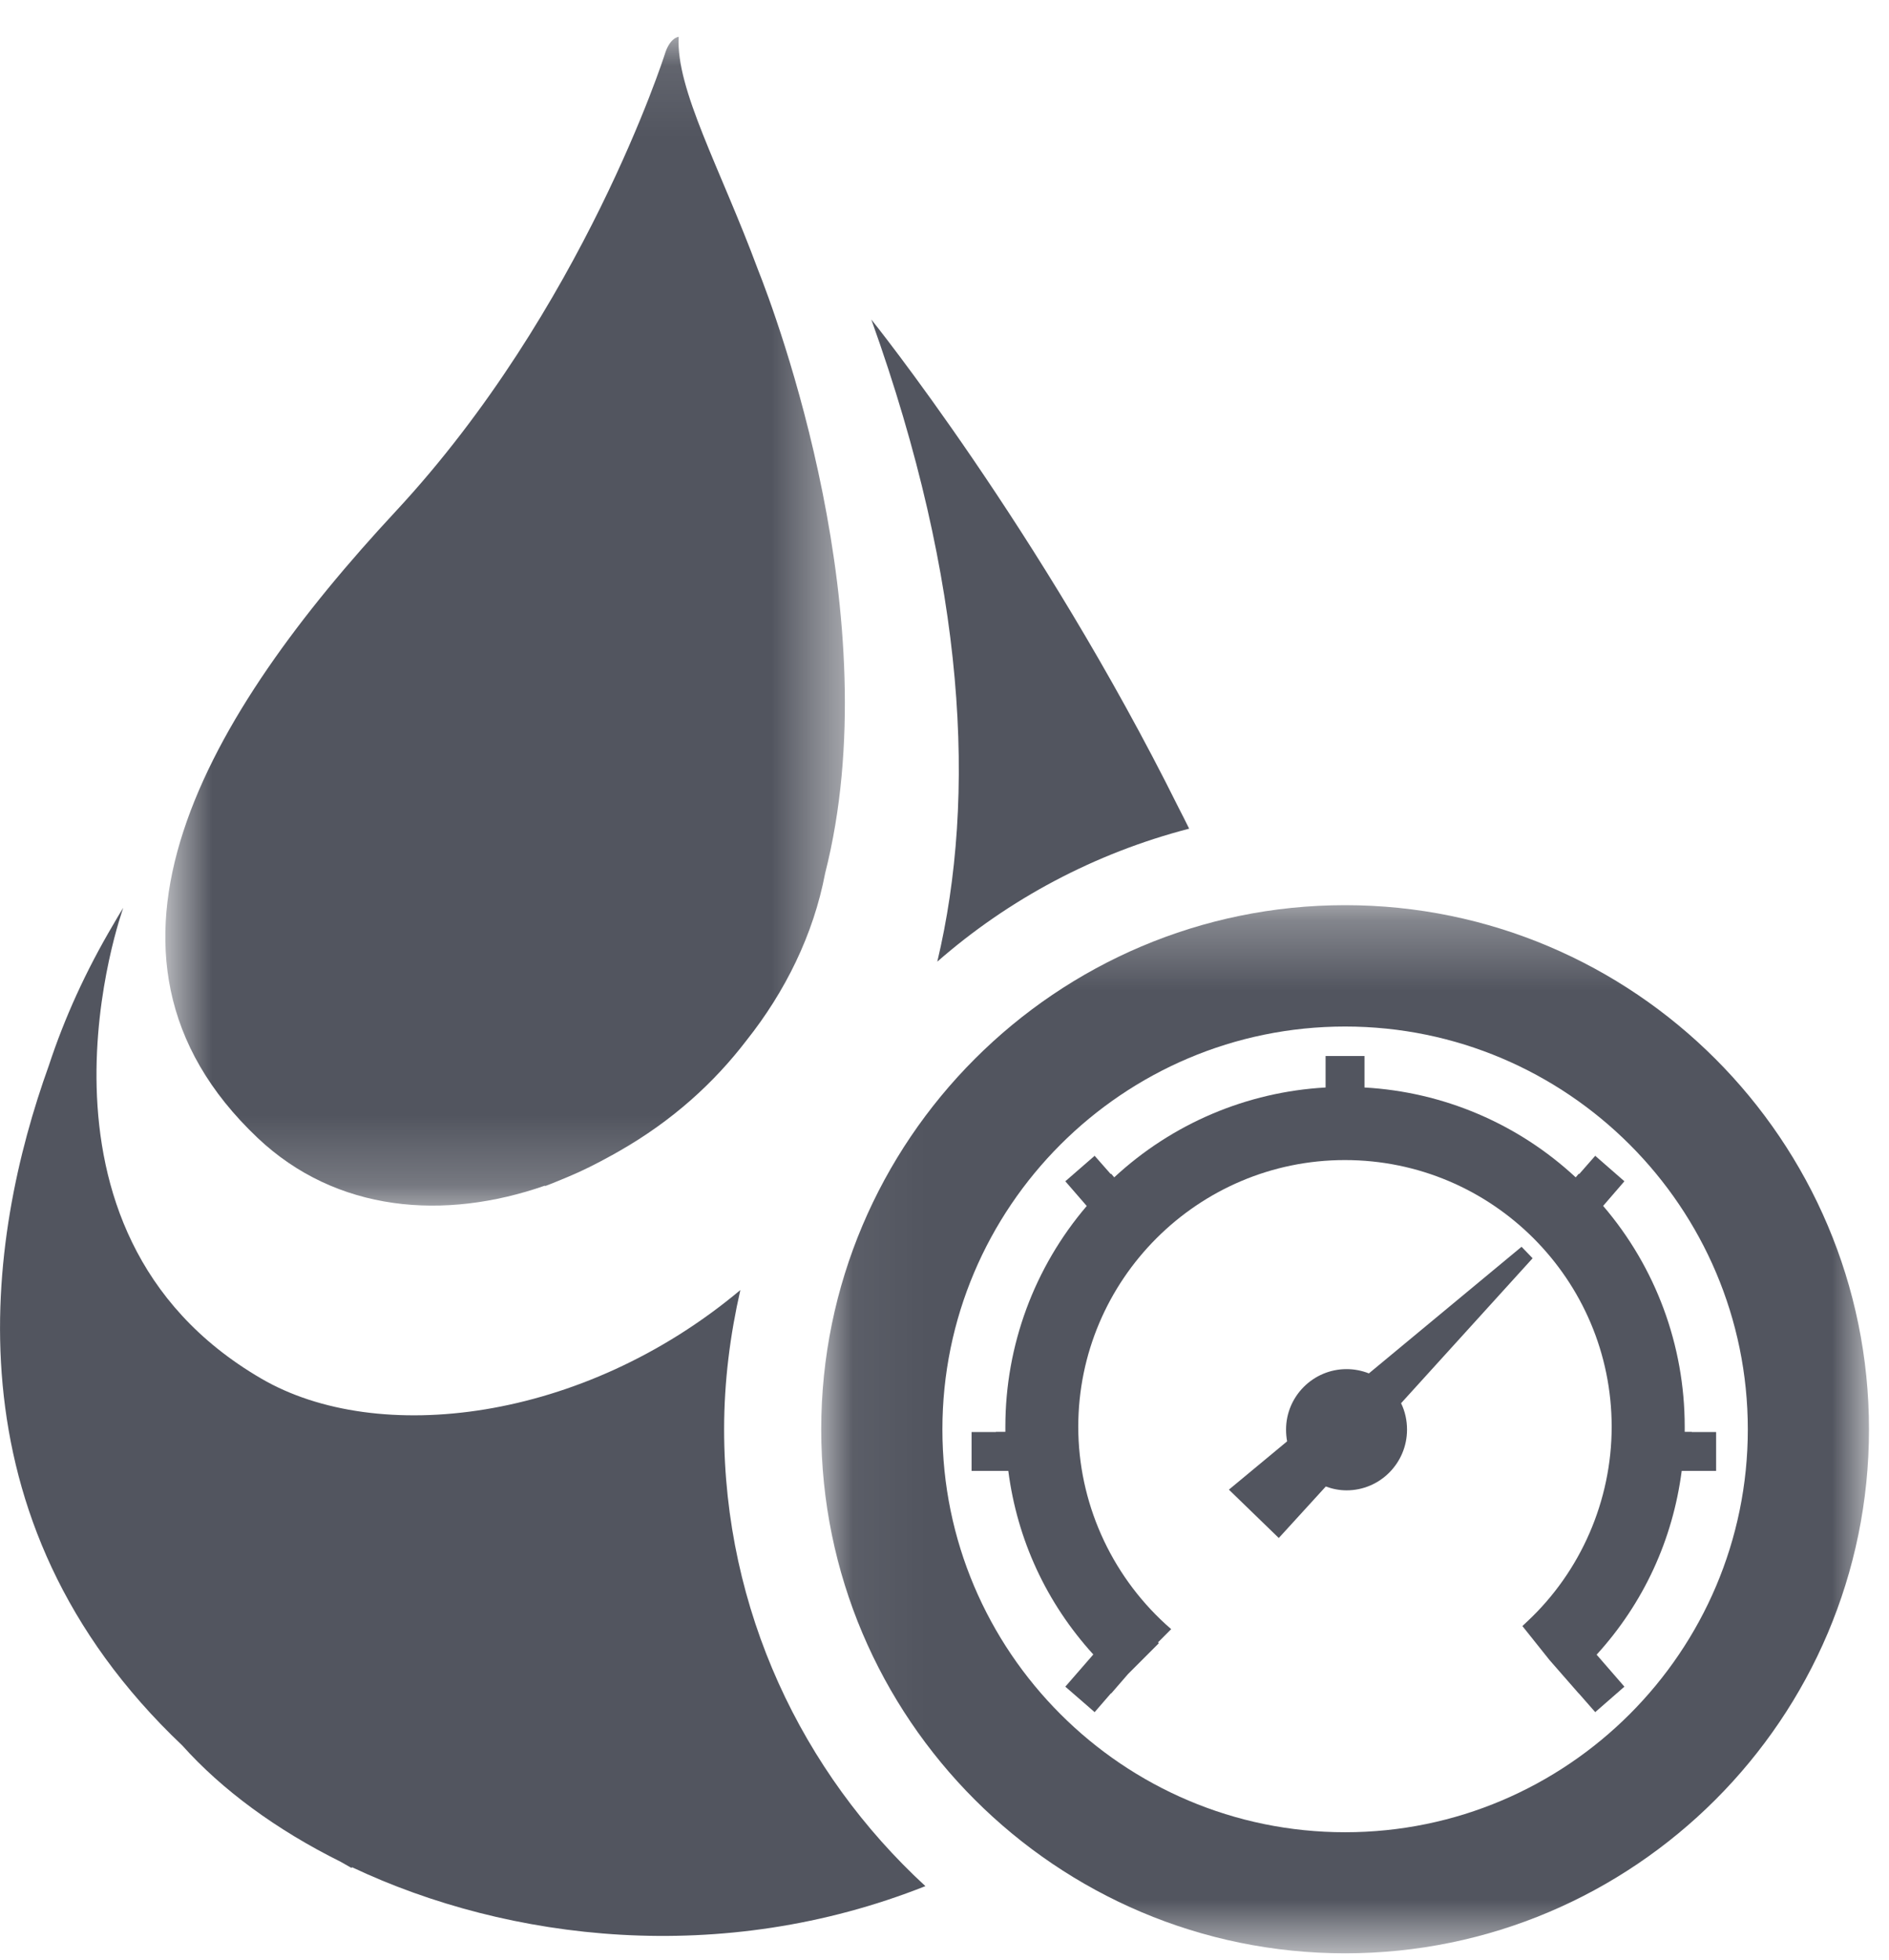 <?xml version="1.0" encoding="UTF-8"?>
<svg width="27px" height="28px" viewBox="0 0 27 28" version="1.1" xmlns="http://www.w3.org/2000/svg" xmlns:xlink="http://www.w3.org/1999/xlink">
    <!-- Generator: Sketch 53.2 (72643) - https://sketchapp.com -->
    <title>petal pressure</title>
    <desc>Created with Sketch.</desc>
    <defs>
        <polygon id="path-1" points="1.054 0.287 16.03 0.287 16.03 15.263 1.054 15.263"></polygon>
        <polygon id="path-3" points="0.837 0.092 10.55 0.092 10.55 16.791 0.837 16.791"></polygon>
    </defs>
    <g id="Page-1" stroke="none" stroke-width="1" fill="none" fill-rule="evenodd">
        <g id="KBC-Subpage---Showers-v2" transform="translate(-200, -2753)">
            <g id="Group-6" transform="translate(198, 1642)">
                <g id="petal-pressure" transform="translate(2, 1110)">
                    <g id="Group-15">
                        <path d="M13.397,14.74 C14.418,13.847 15.645,13.191 16.997,12.84 C16.947,12.739 16.895,12.635 16.846,12.541 C14.871,8.568 12.454,5.565 12.454,5.565 C13.812,9.352 13.958,12.383 13.397,14.74" id="Fill-1" fill="#52555F"></path>
                        <path d="M10.35,21.421 C10.35,20.737 10.436,20.073 10.582,19.432 C8.325,21.324 5.393,21.665 3.734,20.697 C0.09,18.576 1.762,13.971 1.762,13.971 C1.762,13.971 1.707,14.056 1.617,14.213 C1.224,14.879 0.921,15.547 0.699,16.222 C-0.186,18.678 -0.815,22.7 2.606,25.94 C3.17,26.57 3.946,27.143 4.869,27.601 C4.919,27.63 4.971,27.659 5.022,27.688 L5.034,27.68 C7.273,28.736 10.313,29.104 13.227,27.949 C11.463,26.326 10.35,24.006 10.35,21.421" id="Fill-3" fill="#52555F"></path>
                        <g id="Group-7" transform="translate(10.684, 13.646)">
                            <mask id="mask-2" fill="white">
                                <use xlink:href="#path-1"></use>
                            </mask>
                            <g id="Clip-6"></g>
                            <path d="M8.542,13.533 C5.367,13.533 2.786,10.952 2.786,7.777 C2.786,4.601 5.367,2.021 8.542,2.021 C11.715,2.021 14.298,4.601 14.298,7.777 C14.298,10.952 11.715,13.533 8.542,13.533 M8.542,0.287 C4.413,0.287 1.054,3.647 1.054,7.777 C1.054,11.907 4.413,15.263 8.542,15.263 C12.671,15.263 16.03,11.907 16.03,7.777 C16.03,3.647 12.671,0.287 8.542,0.287" id="Fill-5" fill="#52555F" mask="url(#mask-2)"></path>
                        </g>
                        <path d="M24.181,21.461 L24.181,21.458 L24.08,21.458 L24.08,21.383 C24.08,20.223 23.666,19.107 22.914,18.23 L23.218,17.878 L22.801,17.514 L22.572,17.775 L22.566,17.77 L22.522,17.822 C21.694,17.053 20.629,16.601 19.503,16.538 L19.503,16.088 L18.947,16.088 L18.947,16.538 C17.821,16.601 16.755,17.053 15.926,17.822 L15.882,17.77 L15.876,17.775 L15.646,17.514 L15.227,17.878 L15.533,18.231 C14.783,19.109 14.37,20.224 14.37,21.383 L14.37,21.458 L14.235,21.458 L14.235,21.461 L13.887,21.461 L13.887,22.016 L14.412,22.016 C14.539,22.999 14.957,23.903 15.627,24.639 L15.227,25.099 L15.646,25.463 L15.879,25.194 L15.882,25.197 L16.123,24.919 L16.564,24.478 L16.552,24.466 L16.74,24.277 L16.662,24.208 C15.868,23.483 15.412,22.456 15.412,21.386 C15.412,19.284 17.123,17.575 19.223,17.575 C21.328,17.575 23.036,19.284 23.036,21.386 C23.036,22.438 22.596,23.453 21.827,24.17 L21.76,24.233 L22.148,24.719 L22.566,25.197 L22.567,25.196 L22.801,25.463 L23.218,25.099 L22.821,24.642 C23.492,23.906 23.909,23.001 24.037,22.016 L24.529,22.016 L24.529,21.461 L24.181,21.461 Z" id="Fill-8" fill="#52555F"></path>
                        <path d="M21.906,18.978 L21.748,18.814 L19.566,20.623 C19.464,20.583 19.357,20.562 19.247,20.562 C18.77,20.562 18.382,20.95 18.382,21.426 C18.382,21.484 18.387,21.537 18.397,21.594 L17.565,22.284 L18.278,22.975 L18.95,22.239 C19.044,22.274 19.144,22.294 19.247,22.294 C19.724,22.294 20.111,21.905 20.111,21.426 C20.111,21.298 20.084,21.168 20.026,21.049 L21.906,18.978 Z" id="Fill-10" fill="#52555F"></path>
                        <g id="Group-14" transform="translate(1.526, 1.435)">
                            <mask id="mask-4" fill="white">
                                <use xlink:href="#path-3"></use>
                            </mask>
                            <g id="Clip-13"></g>
                            <path d="M7.232,16.065 C7.261,16.047 7.291,16.032 7.323,16.013 C8.087,15.577 8.68,15.036 9.144,14.43 C9.698,13.733 10.101,12.919 10.268,12.042 C11.194,8.403 9.566,4.065 9.306,3.413 C8.772,1.974 8.131,0.839 8.175,0.091 C8.175,0.091 8.047,0.1 7.974,0.346 C7.974,0.346 6.812,3.987 4.13,6.871 C1.45,9.752 -0.624,13.193 2.157,15.824 C3.283,16.888 4.825,17.007 6.264,16.505 C6.264,16.508 6.267,16.511 6.267,16.511 C6.379,16.47 6.489,16.422 6.597,16.378 C6.801,16.293 7.001,16.192 7.198,16.083 C7.207,16.077 7.221,16.071 7.232,16.065" id="Fill-12" fill="#52555F" mask="url(#mask-4)"></path>
                        </g>
                    </g>
                </g>
            </g>
        </g>
    </g>
</svg>
